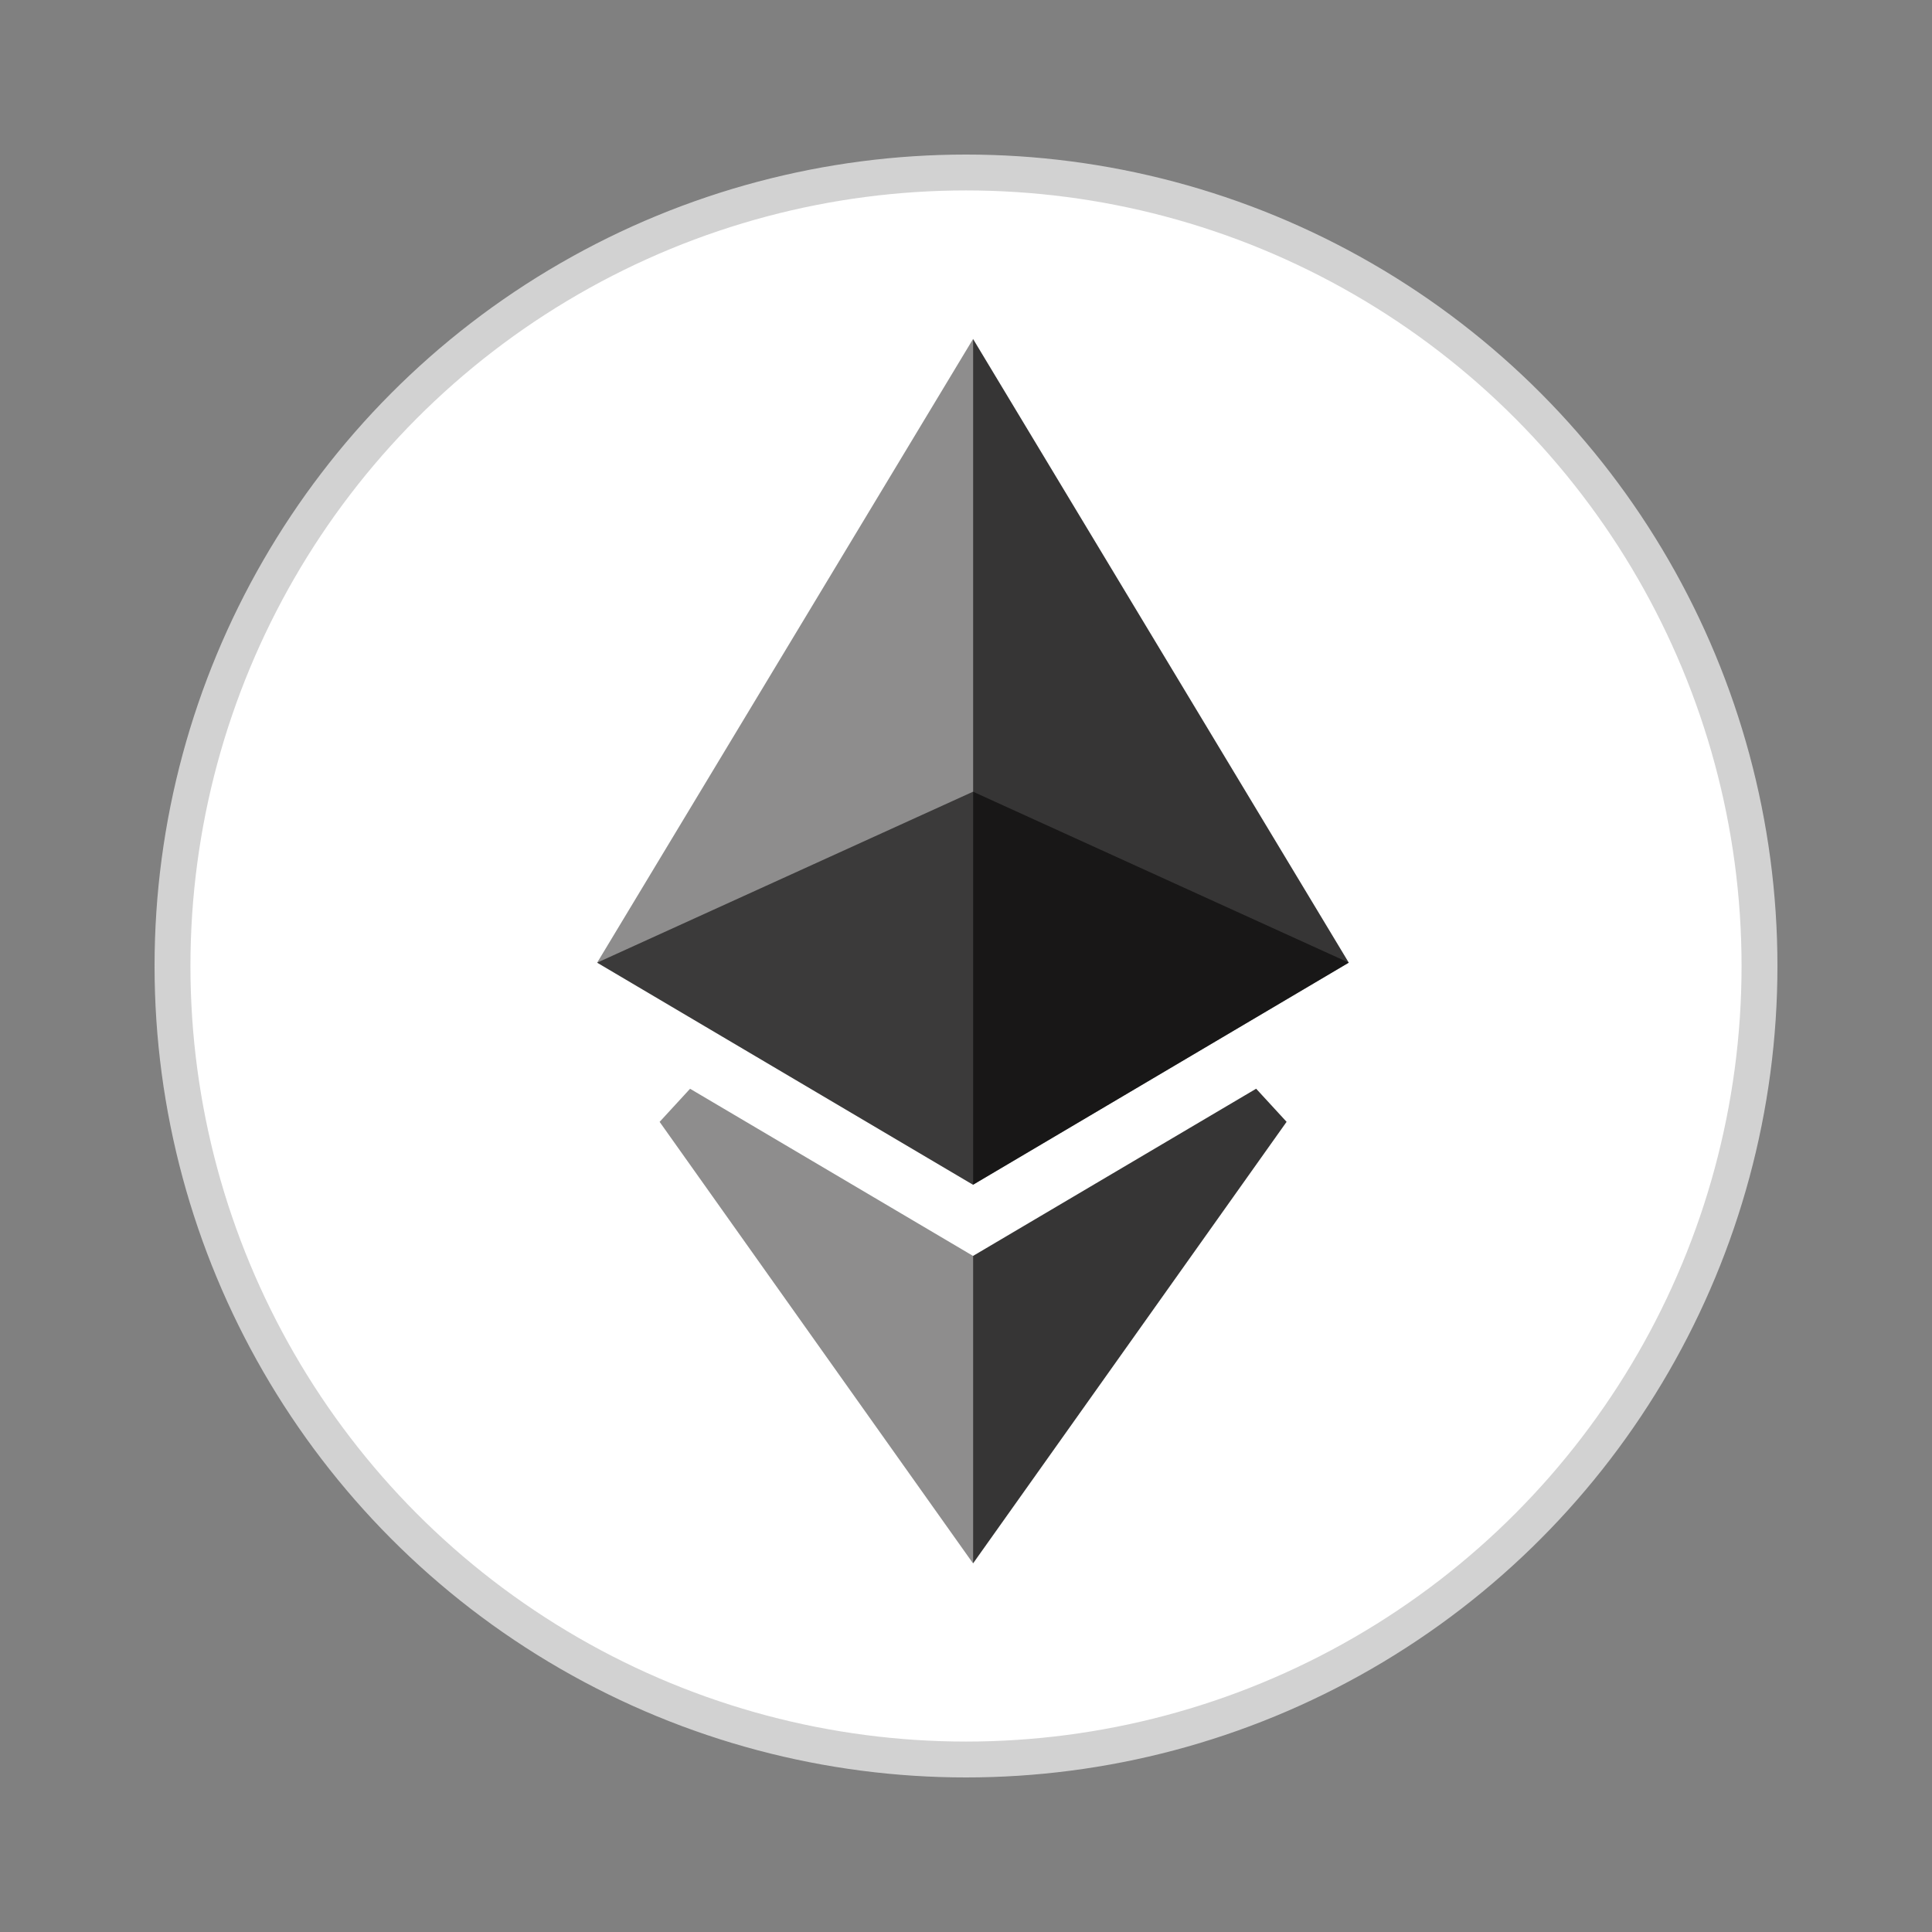 <svg width="56" height="56" viewBox="0 0 56 56" fill="none" xmlns="http://www.w3.org/2000/svg">
<rect x="0" y="0" width="56" height="56" fill="#808080" stroke="none"/>
<circle cx="28" cy="28" r="23" fill="white" stroke="#D2D2D2" stroke-width="1.04"/>
<g opacity="0.6">
<path d="M37.655 27.98L28.204 33.566L18.75 27.98L28.204 23.68L37.655 27.98Z" fill="#040303" stroke="#040303" stroke-width="1.333"/>
</g>
<g opacity="0.45">
<path d="M27.538 12.223V33.172L18.227 27.671L27.538 12.223Z" fill="#040303" stroke="#040303" stroke-width="1.333"/>
</g>
<g opacity="0.8">
<path d="M28.871 12.223L38.177 27.671L28.871 33.172V12.223Z" fill="#040303" stroke="#040303" stroke-width="1.333"/>
</g>
<g opacity="0.45">
<path d="M27.538 36.784V43.226L19.663 32.132L27.538 36.784Z" fill="#040303" stroke="#040303" stroke-width="1.333"/>
</g>
<g opacity="0.8">
<path d="M36.749 32.131L28.871 43.226V36.784L36.749 32.131Z" fill="#040303" stroke="#040303" stroke-width="1.333"/>
</g>
</svg>
